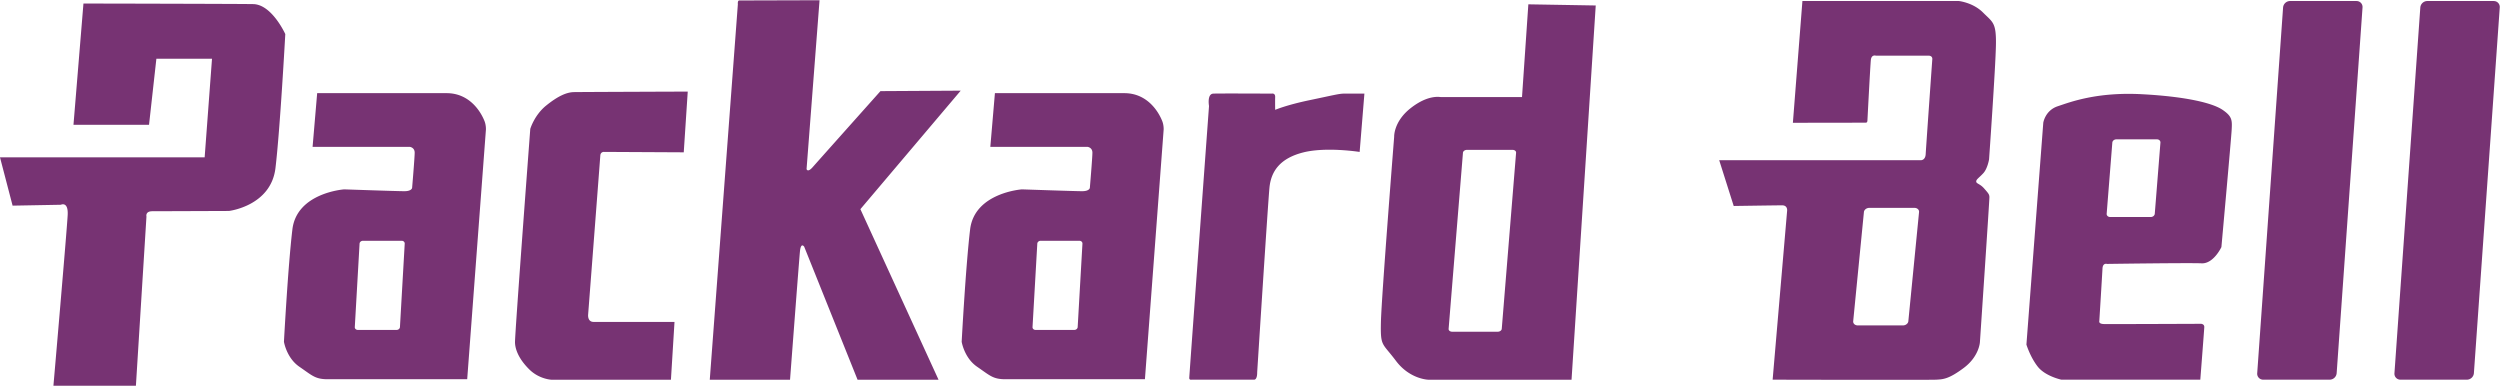 <svg fill-rule="evenodd" height="386" viewBox="0 0 321.284 49.544" width="2500" xmlns="http://www.w3.org/2000/svg"><path d="m9.442 16.011h9.71l.945-8.497h7.149l-.946 12.678h-26.3l1.619 6.205 6.204-.114s.956-.478.877 1.275c-.08 1.754-1.834 21.986-1.834 21.986h10.6l1.356-21.747s-.179-.682.755-.682 9.845-.035 9.845-.035 5.389-.63 5.978-5.5c.59-4.87 1.264-17.232 1.264-17.232s-1.726-3.815-4.129-3.852-21.81-.074-21.81-.074zm31.318-4.071-.589 6.903h12.507s.613.081.613.742-.33 4.531-.33 4.531-.047.424-.991.424-7.74-.236-7.74-.236-6.088.425-6.654 5.145c-.567 4.719-1.086 14.441-1.086 14.441s.33 2.076 1.982 3.209 2.03 1.605 3.634 1.605h17.934l2.407-32.092s.027-.558-.185-1.089c-.54-1.358-2.016-3.583-4.865-3.583h-16.636zm5.873 18.973h4.996c.221 0 .393.165.382.366l-.613 10.723c-.012.201-.202.366-.424.366h-4.996c-.222 0-.394-.165-.382-.366l.613-10.723c.011-.201.202-.366.424-.366zm41.751-19.174-.513 7.805-10.316-.054s-.379.027-.406.459c-.027.433-1.566 20.445-1.566 20.445s-.108.945.702.945h10.398l-.459 7.427h-15.394s-1.539-.081-2.782-1.297c-1.242-1.215-1.836-2.457-1.863-3.484-.027-1.026 1.963-27.45 1.963-27.45s.518-1.773 2.05-3.007c1.531-1.235 2.633-1.702 3.55-1.721.914-.019 14.636-.068 14.636-.068zm6.623-11.709 10.315-.03-1.668 21.692s.121.516.788-.243c.668-.758 8.708-9.769 8.708-9.769l10.315-.061-12.894 15.231 10.042 21.916h-10.406l-6.857-17.093s-.425-.637-.546.607-1.274 16.486-1.274 16.486h-10.315l3.61-48.251s-.06-.484.182-.485zm32.853 11.91-.59 6.903h12.506s.613.081.613.742-.33 4.531-.33 4.531-.048.424-.99.424c-.945 0-7.74-.236-7.74-.236s-6.089.425-6.656 5.145c-.566 4.719-1.085 14.441-1.085 14.441s.33 2.076 1.982 3.209 2.03 1.605 3.634 1.605h17.934l2.407-32.092s.027-.558-.185-1.089c-.54-1.358-2.016-3.583-4.865-3.583zm5.871 18.973h4.996c.221 0 .393.165.382.366l-.613 10.723c-.012.201-.202.366-.424.366h-4.996c-.222 0-.394-.165-.382-.366l.613-10.723c.011-.201.202-.366.424-.366zm21.643-17.326s-.277-1.549.553-1.586 7.507 0 7.507 0 .461-.111.443.443c-.019.553 0 1.641 0 1.641s1.454-.625 4.426-1.244c2.971-.62 3.795-.84 4.396-.84h2.645l-.612 7.494s-4.32-.686-7.27.068c-2.949.755-4.115 2.401-4.32 4.527s-1.578 23.729-1.578 23.729.035.947-.405.947h-8.049s-.275.055-.275-.222 2.54-34.957 2.54-34.957zm41.039-13.062 8.66.148-3.109 48.093h-18.428s-2.368-.063-4.144-2.431-1.998-1.778-1.924-4.996c.074-3.219 1.702-23.793 1.702-23.793s-.09-1.959 2.146-3.7c2.236-1.742 3.708-1.401 3.873-1.401h10.41zm-7.895 18.704h5.873c.263 0 .464.167.447.37l-1.842 22.631c-.017.203-.245.369-.508.369h-5.873c-.263 0-.464-.166-.448-.369l1.843-22.631c.016-.203.245-.37.508-.37zm41.892-3.48 1.225-15.648h20.112s1.815.196 3.09 1.471c1.275 1.276 1.717 1.276 1.668 4.17s-.883 14.716-.883 14.716-.196 1.177-.736 1.766c-.539.589-.927.793-.914 1.078s.48.272 1.022.893c.544.621.66.751.673 1.1.013.35-1.222 18.66-1.222 18.66s-.098 1.815-2.06 3.286c-1.963 1.472-2.699 1.472-3.533 1.521-.833.049-21.044 0-21.044 0l1.864-21.731s.078-.675-.644-.675c-.72 0-6.222.085-6.222.085l-1.865-5.885h25.945s.551.01.592-.787c.04-.797.844-12.114.844-12.114s.127-.535-.509-.535h-6.746s-.56-.179-.637.561c-.076.739-.432 7.621-.432 7.621-.012.172.014.436-.229.433zm9.82 10.934h5.808c.351 0 .615.242.586.537l-1.377 14.032c-.029.295-.34.537-.692.537h-5.808c-.352 0-.616-.242-.587-.537l1.378-14.032c.03-.295.34-.537.692-.537zm20.192 17.567 2.166-28.501s.232-1.584 1.856-2.125 5.027-1.856 10.827-1.547c5.801.31 9.126 1.16 10.364 2.011 1.237.851 1.237 1.315 1.16 2.63-.077 1.314-1.315 15.004-1.315 15.004s-1.005 2.165-2.552 2.088c-1.547-.078-12.142.077-12.142.077s-.548-.182-.588.599c-.039.781-.409 6.756-.409 6.756s-.117.351.585.371c.702.019 12.494-.03 12.494-.03s.433.02.413.434c-.019.414-.512 6.745-.512 6.745h-17.86s-2.07-.44-3.039-1.684c-.97-1.244-1.448-2.828-1.448-2.828zm11.542-26.372h5.245c.257 0 .453.187.435.416l-.727 9.144c-.018.229-.244.417-.5.417h-5.246c-.258 0-.454-.188-.436-.417l.727-9.144c.018-.229.244-.416.502-.416zm22.333-17.777h8.546c.46 0 .805.372.773.831l-3.325 46.999a.906.906 0 0 1 -.89.831h-8.546a.765.765 0 0 1 -.773-.831l3.325-46.999a.906.906 0 0 1 .89-.831zm17.636 0h8.547c.458 0 .804.372.772.831l-3.324 46.999a.907.907 0 0 1 -.89.831h-8.547a.764.764 0 0 1 -.772-.831l3.324-46.999a.907.907 0 0 1 .89-.831z" fill="#773373"/></svg>